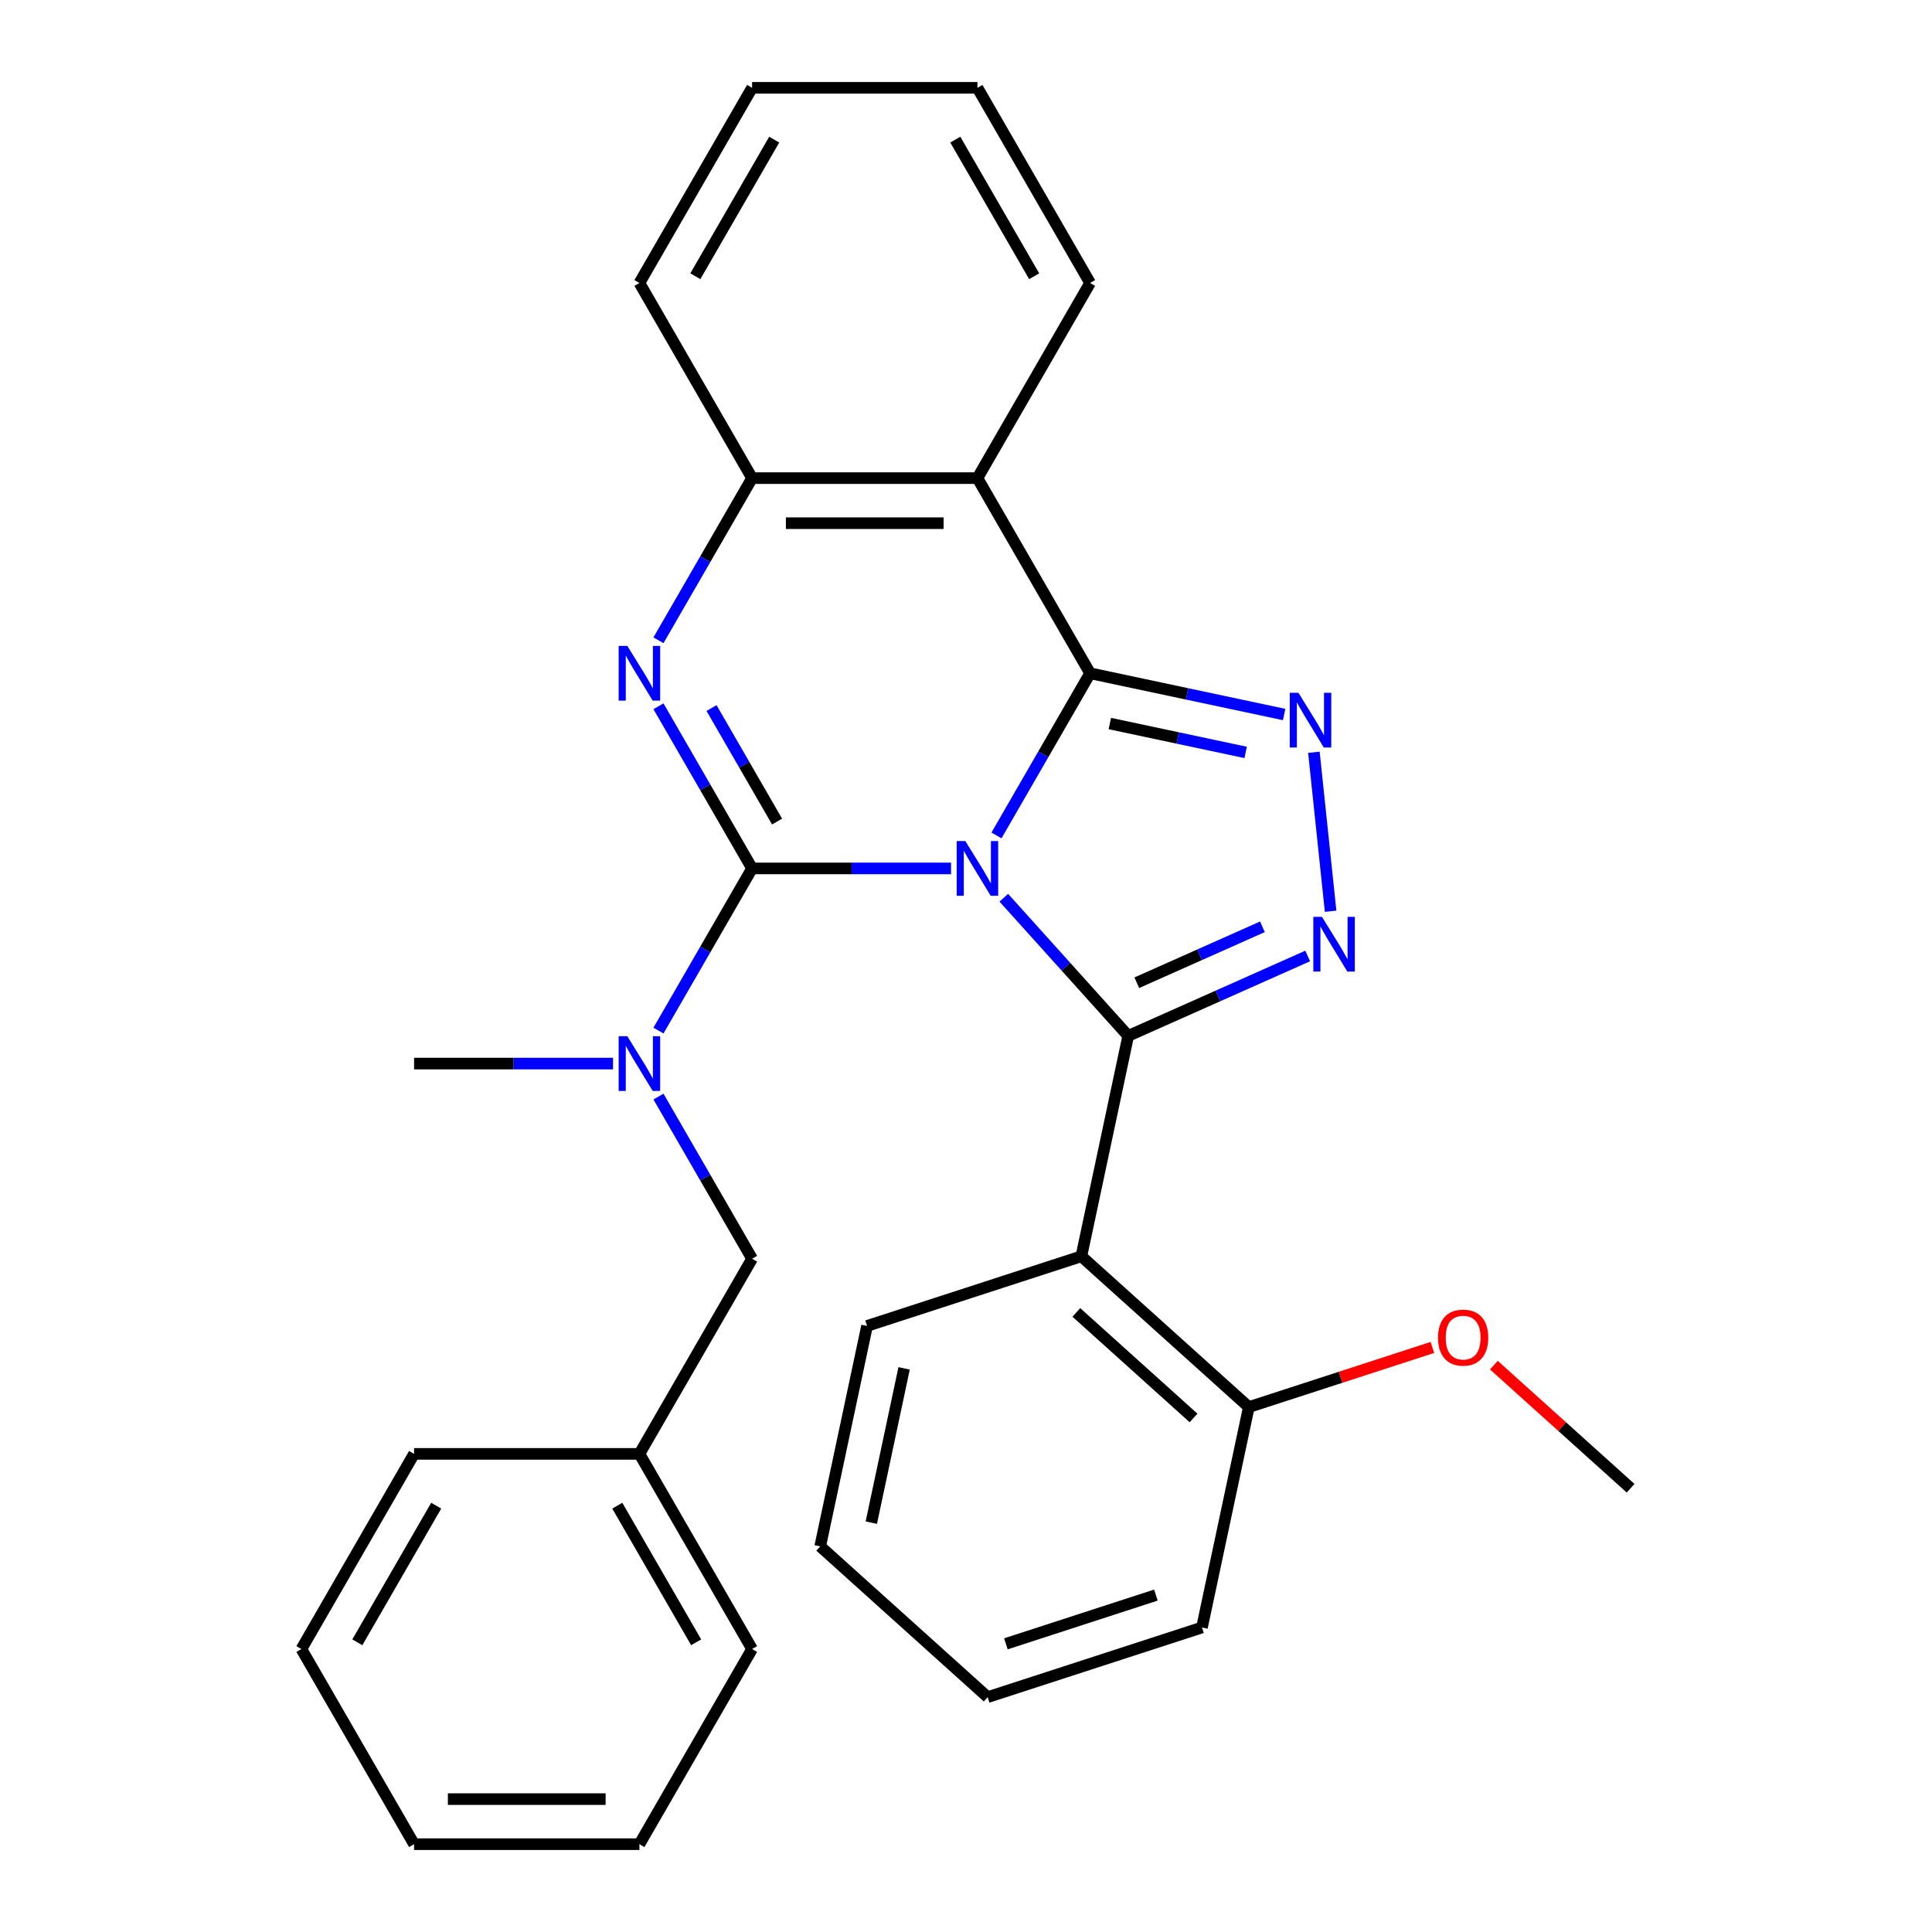 <?xml version='1.0' encoding='iso-8859-1'?>
<svg version='1.1' baseProfile='full'
              xmlns='http://www.w3.org/2000/svg'
                      xmlns:rdkit='http://www.rdkit.org/xml'
                      xmlns:xlink='http://www.w3.org/1999/xlink'
                  xml:space='preserve'
width='1000px' height='1000px' viewBox='0 0 1000 1000'>
<!-- END OF HEADER -->
<rect style='opacity:1.0;fill:#FFFFFF;stroke:none' width='1000' height='1000' x='0' y='0'> </rect>
<path class='bond-0' d='M 156.006,853.535 L 214.324,752.525' style='fill:none;fill-rule:evenodd;stroke:#000000;stroke-width:6px;stroke-linecap:butt;stroke-linejoin:miter;stroke-opacity:1' />
<path class='bond-0' d='M 184.956,850.047 L 225.779,779.34' style='fill:none;fill-rule:evenodd;stroke:#000000;stroke-width:6px;stroke-linecap:butt;stroke-linejoin:miter;stroke-opacity:1' />
<path class='bond-1' d='M 156.006,853.535 L 214.324,954.545' style='fill:none;fill-rule:evenodd;stroke:#000000;stroke-width:6px;stroke-linecap:butt;stroke-linejoin:miter;stroke-opacity:1' />
<path class='bond-2' d='M 505.916,247.475 L 564.234,146.465' style='fill:none;fill-rule:evenodd;stroke:#000000;stroke-width:6px;stroke-linecap:butt;stroke-linejoin:miter;stroke-opacity:1' />
<path class='bond-3' d='M 505.916,247.475 L 389.279,247.475' style='fill:none;fill-rule:evenodd;stroke:#000000;stroke-width:6px;stroke-linecap:butt;stroke-linejoin:miter;stroke-opacity:1' />
<path class='bond-3' d='M 488.42,270.802 L 406.775,270.802' style='fill:none;fill-rule:evenodd;stroke:#000000;stroke-width:6px;stroke-linecap:butt;stroke-linejoin:miter;stroke-opacity:1' />
<path class='bond-4' d='M 505.916,247.475 L 564.234,348.485' style='fill:none;fill-rule:evenodd;stroke:#000000;stroke-width:6px;stroke-linecap:butt;stroke-linejoin:miter;stroke-opacity:1' />
<path class='bond-5' d='M 389.279,247.475 L 330.961,146.465' style='fill:none;fill-rule:evenodd;stroke:#000000;stroke-width:6px;stroke-linecap:butt;stroke-linejoin:miter;stroke-opacity:1' />
<path class='bond-6' d='M 389.279,247.475 L 365.049,289.442' style='fill:none;fill-rule:evenodd;stroke:#000000;stroke-width:6px;stroke-linecap:butt;stroke-linejoin:miter;stroke-opacity:1' />
<path class='bond-6' d='M 365.049,289.442 L 340.82,331.409' style='fill:none;fill-rule:evenodd;stroke:#0000FF;stroke-width:6px;stroke-linecap:butt;stroke-linejoin:miter;stroke-opacity:1' />
<path class='bond-7' d='M 340.82,365.561 L 365.049,407.528' style='fill:none;fill-rule:evenodd;stroke:#0000FF;stroke-width:6px;stroke-linecap:butt;stroke-linejoin:miter;stroke-opacity:1' />
<path class='bond-7' d='M 365.049,407.528 L 389.279,449.495' style='fill:none;fill-rule:evenodd;stroke:#000000;stroke-width:6px;stroke-linecap:butt;stroke-linejoin:miter;stroke-opacity:1' />
<path class='bond-7' d='M 368.291,366.487 L 385.251,395.864' style='fill:none;fill-rule:evenodd;stroke:#0000FF;stroke-width:6px;stroke-linecap:butt;stroke-linejoin:miter;stroke-opacity:1' />
<path class='bond-7' d='M 385.251,395.864 L 402.212,425.241' style='fill:none;fill-rule:evenodd;stroke:#000000;stroke-width:6px;stroke-linecap:butt;stroke-linejoin:miter;stroke-opacity:1' />
<path class='bond-8' d='M 389.279,449.495 L 440.769,449.495' style='fill:none;fill-rule:evenodd;stroke:#000000;stroke-width:6px;stroke-linecap:butt;stroke-linejoin:miter;stroke-opacity:1' />
<path class='bond-8' d='M 440.769,449.495 L 492.26,449.495' style='fill:none;fill-rule:evenodd;stroke:#0000FF;stroke-width:6px;stroke-linecap:butt;stroke-linejoin:miter;stroke-opacity:1' />
<path class='bond-9' d='M 389.279,449.495 L 365.049,491.462' style='fill:none;fill-rule:evenodd;stroke:#000000;stroke-width:6px;stroke-linecap:butt;stroke-linejoin:miter;stroke-opacity:1' />
<path class='bond-9' d='M 365.049,491.462 L 340.82,533.429' style='fill:none;fill-rule:evenodd;stroke:#0000FF;stroke-width:6px;stroke-linecap:butt;stroke-linejoin:miter;stroke-opacity:1' />
<path class='bond-10' d='M 317.305,550.505 L 265.815,550.505' style='fill:none;fill-rule:evenodd;stroke:#0000FF;stroke-width:6px;stroke-linecap:butt;stroke-linejoin:miter;stroke-opacity:1' />
<path class='bond-10' d='M 265.815,550.505 L 214.324,550.505' style='fill:none;fill-rule:evenodd;stroke:#000000;stroke-width:6px;stroke-linecap:butt;stroke-linejoin:miter;stroke-opacity:1' />
<path class='bond-11' d='M 340.82,567.581 L 365.049,609.548' style='fill:none;fill-rule:evenodd;stroke:#0000FF;stroke-width:6px;stroke-linecap:butt;stroke-linejoin:miter;stroke-opacity:1' />
<path class='bond-11' d='M 365.049,609.548 L 389.279,651.515' style='fill:none;fill-rule:evenodd;stroke:#000000;stroke-width:6px;stroke-linecap:butt;stroke-linejoin:miter;stroke-opacity:1' />
<path class='bond-12' d='M 564.234,348.485 L 540.004,390.452' style='fill:none;fill-rule:evenodd;stroke:#000000;stroke-width:6px;stroke-linecap:butt;stroke-linejoin:miter;stroke-opacity:1' />
<path class='bond-12' d='M 540.004,390.452 L 515.774,432.419' style='fill:none;fill-rule:evenodd;stroke:#0000FF;stroke-width:6px;stroke-linecap:butt;stroke-linejoin:miter;stroke-opacity:1' />
<path class='bond-13' d='M 564.234,348.485 L 614.45,359.159' style='fill:none;fill-rule:evenodd;stroke:#000000;stroke-width:6px;stroke-linecap:butt;stroke-linejoin:miter;stroke-opacity:1' />
<path class='bond-13' d='M 614.45,359.159 L 664.665,369.832' style='fill:none;fill-rule:evenodd;stroke:#0000FF;stroke-width:6px;stroke-linecap:butt;stroke-linejoin:miter;stroke-opacity:1' />
<path class='bond-13' d='M 574.448,374.504 L 609.6,381.976' style='fill:none;fill-rule:evenodd;stroke:#000000;stroke-width:6px;stroke-linecap:butt;stroke-linejoin:miter;stroke-opacity:1' />
<path class='bond-13' d='M 609.6,381.976 L 644.751,389.448' style='fill:none;fill-rule:evenodd;stroke:#0000FF;stroke-width:6px;stroke-linecap:butt;stroke-linejoin:miter;stroke-opacity:1' />
<path class='bond-14' d='M 519.571,464.661 L 551.766,500.417' style='fill:none;fill-rule:evenodd;stroke:#0000FF;stroke-width:6px;stroke-linecap:butt;stroke-linejoin:miter;stroke-opacity:1' />
<path class='bond-14' d='M 551.766,500.417 L 583.96,536.173' style='fill:none;fill-rule:evenodd;stroke:#000000;stroke-width:6px;stroke-linecap:butt;stroke-linejoin:miter;stroke-opacity:1' />
<path class='bond-15' d='M 583.96,536.173 L 630.409,515.493' style='fill:none;fill-rule:evenodd;stroke:#000000;stroke-width:6px;stroke-linecap:butt;stroke-linejoin:miter;stroke-opacity:1' />
<path class='bond-15' d='M 630.409,515.493 L 676.857,494.812' style='fill:none;fill-rule:evenodd;stroke:#0000FF;stroke-width:6px;stroke-linecap:butt;stroke-linejoin:miter;stroke-opacity:1' />
<path class='bond-15' d='M 588.407,508.658 L 620.921,494.182' style='fill:none;fill-rule:evenodd;stroke:#000000;stroke-width:6px;stroke-linecap:butt;stroke-linejoin:miter;stroke-opacity:1' />
<path class='bond-15' d='M 620.921,494.182 L 653.435,479.706' style='fill:none;fill-rule:evenodd;stroke:#0000FF;stroke-width:6px;stroke-linecap:butt;stroke-linejoin:miter;stroke-opacity:1' />
<path class='bond-16' d='M 583.96,536.173 L 559.71,650.26' style='fill:none;fill-rule:evenodd;stroke:#000000;stroke-width:6px;stroke-linecap:butt;stroke-linejoin:miter;stroke-opacity:1' />
<path class='bond-17' d='M 688.718,471.656 L 680.071,389.382' style='fill:none;fill-rule:evenodd;stroke:#0000FF;stroke-width:6px;stroke-linecap:butt;stroke-linejoin:miter;stroke-opacity:1' />
<path class='bond-18' d='M 214.324,954.545 L 330.961,954.545' style='fill:none;fill-rule:evenodd;stroke:#000000;stroke-width:6px;stroke-linecap:butt;stroke-linejoin:miter;stroke-opacity:1' />
<path class='bond-18' d='M 231.82,931.218 L 313.465,931.218' style='fill:none;fill-rule:evenodd;stroke:#000000;stroke-width:6px;stroke-linecap:butt;stroke-linejoin:miter;stroke-opacity:1' />
<path class='bond-19' d='M 330.961,954.545 L 389.279,853.535' style='fill:none;fill-rule:evenodd;stroke:#000000;stroke-width:6px;stroke-linecap:butt;stroke-linejoin:miter;stroke-opacity:1' />
<path class='bond-20' d='M 389.279,853.535 L 330.961,752.525' style='fill:none;fill-rule:evenodd;stroke:#000000;stroke-width:6px;stroke-linecap:butt;stroke-linejoin:miter;stroke-opacity:1' />
<path class='bond-20' d='M 360.329,850.047 L 319.507,779.34' style='fill:none;fill-rule:evenodd;stroke:#000000;stroke-width:6px;stroke-linecap:butt;stroke-linejoin:miter;stroke-opacity:1' />
<path class='bond-21' d='M 622.138,842.393 L 511.21,878.436' style='fill:none;fill-rule:evenodd;stroke:#000000;stroke-width:6px;stroke-linecap:butt;stroke-linejoin:miter;stroke-opacity:1' />
<path class='bond-21' d='M 598.29,825.614 L 520.641,850.844' style='fill:none;fill-rule:evenodd;stroke:#000000;stroke-width:6px;stroke-linecap:butt;stroke-linejoin:miter;stroke-opacity:1' />
<path class='bond-22' d='M 622.138,842.393 L 646.388,728.305' style='fill:none;fill-rule:evenodd;stroke:#000000;stroke-width:6px;stroke-linecap:butt;stroke-linejoin:miter;stroke-opacity:1' />
<path class='bond-23' d='M 511.21,878.436 L 424.533,800.391' style='fill:none;fill-rule:evenodd;stroke:#000000;stroke-width:6px;stroke-linecap:butt;stroke-linejoin:miter;stroke-opacity:1' />
<path class='bond-24' d='M 424.533,800.391 L 448.783,686.303' style='fill:none;fill-rule:evenodd;stroke:#000000;stroke-width:6px;stroke-linecap:butt;stroke-linejoin:miter;stroke-opacity:1' />
<path class='bond-24' d='M 450.988,788.127 L 467.963,708.266' style='fill:none;fill-rule:evenodd;stroke:#000000;stroke-width:6px;stroke-linecap:butt;stroke-linejoin:miter;stroke-opacity:1' />
<path class='bond-25' d='M 564.234,146.465 L 505.916,45.455' style='fill:none;fill-rule:evenodd;stroke:#000000;stroke-width:6px;stroke-linecap:butt;stroke-linejoin:miter;stroke-opacity:1' />
<path class='bond-25' d='M 535.284,142.977 L 494.461,72.27' style='fill:none;fill-rule:evenodd;stroke:#000000;stroke-width:6px;stroke-linecap:butt;stroke-linejoin:miter;stroke-opacity:1' />
<path class='bond-26' d='M 505.916,45.455 L 389.279,45.455' style='fill:none;fill-rule:evenodd;stroke:#000000;stroke-width:6px;stroke-linecap:butt;stroke-linejoin:miter;stroke-opacity:1' />
<path class='bond-27' d='M 389.279,45.455 L 330.961,146.465' style='fill:none;fill-rule:evenodd;stroke:#000000;stroke-width:6px;stroke-linecap:butt;stroke-linejoin:miter;stroke-opacity:1' />
<path class='bond-27' d='M 400.733,72.27 L 359.911,142.977' style='fill:none;fill-rule:evenodd;stroke:#000000;stroke-width:6px;stroke-linecap:butt;stroke-linejoin:miter;stroke-opacity:1' />
<path class='bond-28' d='M 448.783,686.303 L 559.71,650.26' style='fill:none;fill-rule:evenodd;stroke:#000000;stroke-width:6px;stroke-linecap:butt;stroke-linejoin:miter;stroke-opacity:1' />
<path class='bond-29' d='M 559.71,650.26 L 646.388,728.305' style='fill:none;fill-rule:evenodd;stroke:#000000;stroke-width:6px;stroke-linecap:butt;stroke-linejoin:miter;stroke-opacity:1' />
<path class='bond-29' d='M 557.103,679.303 L 617.778,733.934' style='fill:none;fill-rule:evenodd;stroke:#000000;stroke-width:6px;stroke-linecap:butt;stroke-linejoin:miter;stroke-opacity:1' />
<path class='bond-30' d='M 646.388,728.305 L 693.894,712.87' style='fill:none;fill-rule:evenodd;stroke:#000000;stroke-width:6px;stroke-linecap:butt;stroke-linejoin:miter;stroke-opacity:1' />
<path class='bond-30' d='M 693.894,712.87 L 741.4,697.434' style='fill:none;fill-rule:evenodd;stroke:#FF0000;stroke-width:6px;stroke-linecap:butt;stroke-linejoin:miter;stroke-opacity:1' />
<path class='bond-31' d='M 773.232,706.593 L 808.613,738.451' style='fill:none;fill-rule:evenodd;stroke:#FF0000;stroke-width:6px;stroke-linecap:butt;stroke-linejoin:miter;stroke-opacity:1' />
<path class='bond-31' d='M 808.613,738.451 L 843.994,770.308' style='fill:none;fill-rule:evenodd;stroke:#000000;stroke-width:6px;stroke-linecap:butt;stroke-linejoin:miter;stroke-opacity:1' />
<path class='bond-32' d='M 330.961,752.525 L 214.324,752.525' style='fill:none;fill-rule:evenodd;stroke:#000000;stroke-width:6px;stroke-linecap:butt;stroke-linejoin:miter;stroke-opacity:1' />
<path class='bond-33' d='M 330.961,752.525 L 389.279,651.515' style='fill:none;fill-rule:evenodd;stroke:#000000;stroke-width:6px;stroke-linecap:butt;stroke-linejoin:miter;stroke-opacity:1' />
<path  class='atom-3' d='M 324.701 334.325
L 333.981 349.325
Q 334.901 350.805, 336.381 353.485
Q 337.861 356.165, 337.941 356.325
L 337.941 334.325
L 341.701 334.325
L 341.701 362.645
L 337.821 362.645
L 327.861 346.245
Q 326.701 344.325, 325.461 342.125
Q 324.261 339.925, 323.901 339.245
L 323.901 362.645
L 320.221 362.645
L 320.221 334.325
L 324.701 334.325
' fill='#0000FF'/>
<path  class='atom-5' d='M 324.701 536.345
L 333.981 551.345
Q 334.901 552.825, 336.381 555.505
Q 337.861 558.185, 337.941 558.345
L 337.941 536.345
L 341.701 536.345
L 341.701 564.665
L 337.821 564.665
L 327.861 548.265
Q 326.701 546.345, 325.461 544.145
Q 324.261 541.945, 323.901 541.265
L 323.901 564.665
L 320.221 564.665
L 320.221 536.345
L 324.701 536.345
' fill='#0000FF'/>
<path  class='atom-7' d='M 499.656 435.335
L 508.936 450.335
Q 509.856 451.815, 511.336 454.495
Q 512.816 457.175, 512.896 457.335
L 512.896 435.335
L 516.656 435.335
L 516.656 463.655
L 512.776 463.655
L 502.816 447.255
Q 501.656 445.335, 500.416 443.135
Q 499.216 440.935, 498.856 440.255
L 498.856 463.655
L 495.176 463.655
L 495.176 435.335
L 499.656 435.335
' fill='#0000FF'/>
<path  class='atom-9' d='M 684.253 474.572
L 693.533 489.572
Q 694.453 491.052, 695.933 493.732
Q 697.413 496.412, 697.493 496.572
L 697.493 474.572
L 701.253 474.572
L 701.253 502.892
L 697.373 502.892
L 687.413 486.492
Q 686.253 484.572, 685.013 482.372
Q 683.813 480.172, 683.453 479.492
L 683.453 502.892
L 679.773 502.892
L 679.773 474.572
L 684.253 474.572
' fill='#0000FF'/>
<path  class='atom-10' d='M 672.061 358.575
L 681.341 373.575
Q 682.261 375.055, 683.741 377.735
Q 685.221 380.415, 685.301 380.575
L 685.301 358.575
L 689.061 358.575
L 689.061 386.895
L 685.181 386.895
L 675.221 370.495
Q 674.061 368.575, 672.821 366.375
Q 671.621 364.175, 671.261 363.495
L 671.261 386.895
L 667.581 386.895
L 667.581 358.575
L 672.061 358.575
' fill='#0000FF'/>
<path  class='atom-24' d='M 744.316 692.343
Q 744.316 685.543, 747.676 681.743
Q 751.036 677.943, 757.316 677.943
Q 763.596 677.943, 766.956 681.743
Q 770.316 685.543, 770.316 692.343
Q 770.316 699.223, 766.916 703.143
Q 763.516 707.023, 757.316 707.023
Q 751.076 707.023, 747.676 703.143
Q 744.316 699.263, 744.316 692.343
M 757.316 703.823
Q 761.636 703.823, 763.956 700.943
Q 766.316 698.023, 766.316 692.343
Q 766.316 686.783, 763.956 683.983
Q 761.636 681.143, 757.316 681.143
Q 752.996 681.143, 750.636 683.943
Q 748.316 686.743, 748.316 692.343
Q 748.316 698.063, 750.636 700.943
Q 752.996 703.823, 757.316 703.823
' fill='#FF0000'/>
</svg>

